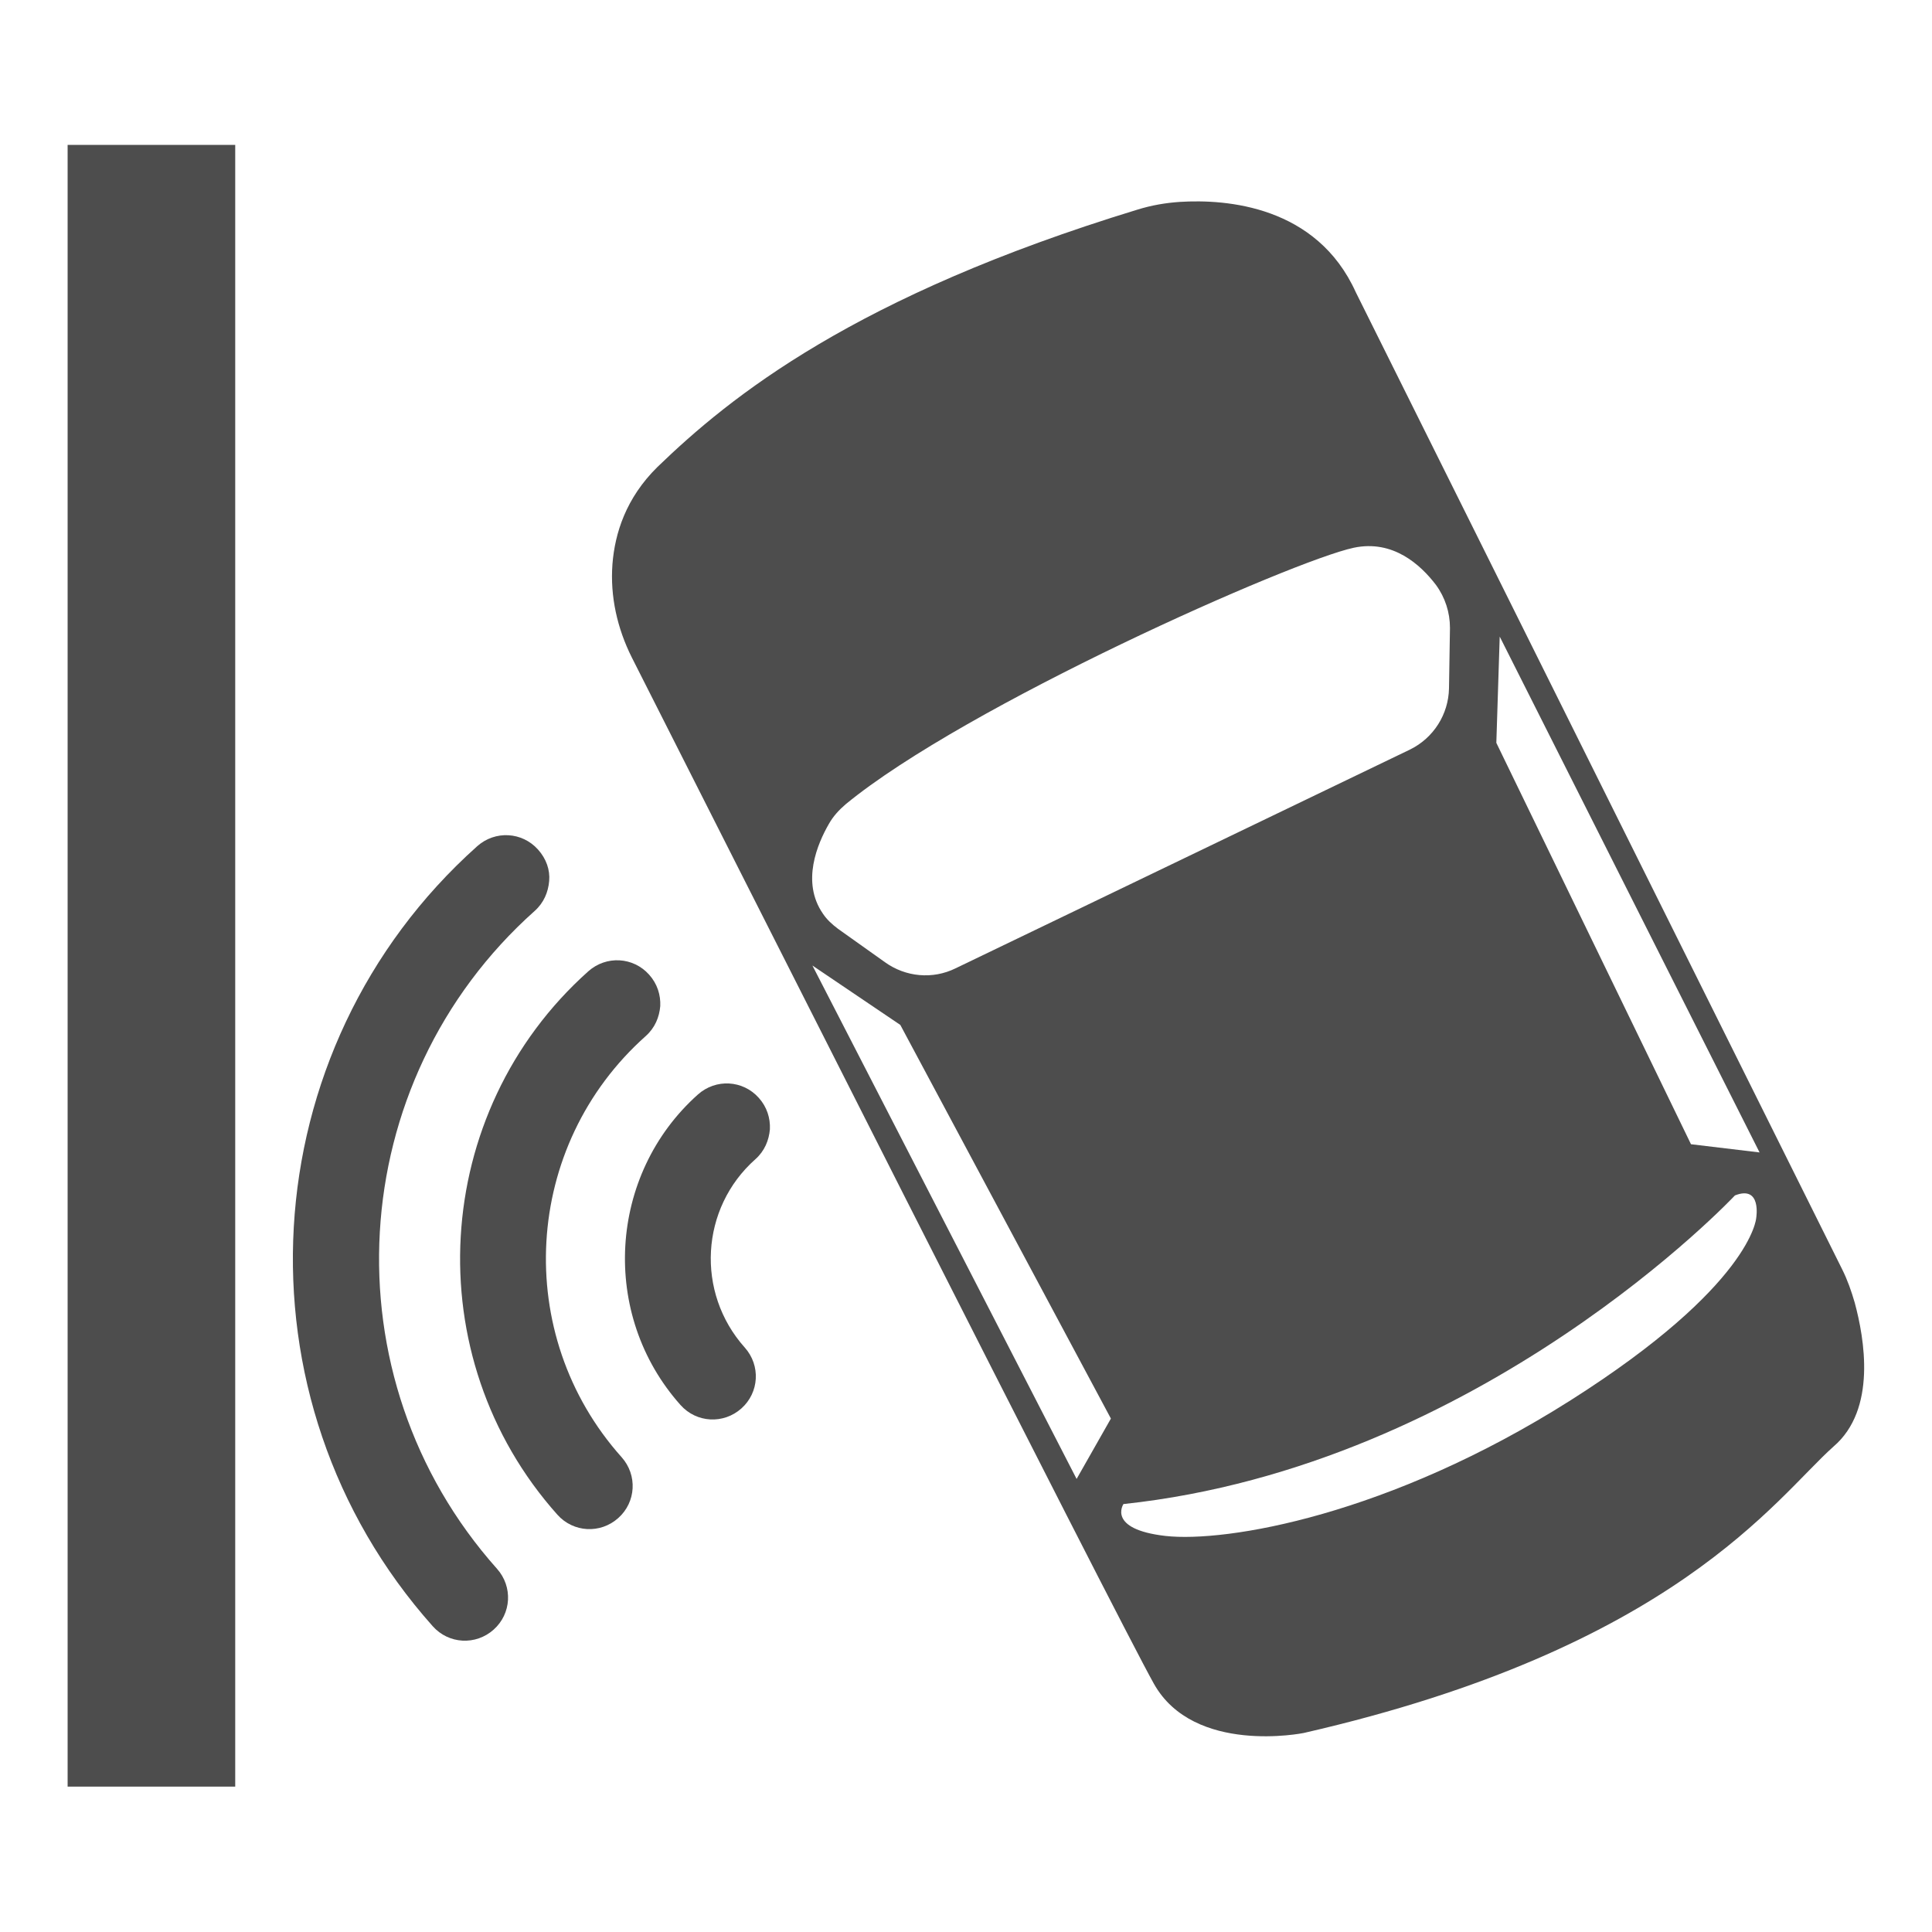 <?xml version="1.0" encoding="utf-8"?>
<!-- Generator: Adobe Illustrator 23.0.6, SVG Export Plug-In . SVG Version: 6.00 Build 0)  -->
<svg version="1.1" id="Layer_1" xmlns="http://www.w3.org/2000/svg" xmlns:xlink="http://www.w3.org/1999/xlink" x="0px" y="0px"
	 viewBox="0 0 400 400" style="enable-background:new 0 0 400 400;" xml:space="preserve">
<style type="text/css">
	.st0{fill:#4D4D4D;}
</style>
<g>
	<path class="st0" d="M200,200"/>
</g>
<g>
	<path class="st0" d="M384,269.7c-0.7-2.4-1.5-4.7-2.6-6.9L280.7,60.5c-8.1-17.9-26.8-19.3-36.4-18.7c-3,0.2-5.9,0.7-8.8,1.6
		c-58.6,17.9-84.3,38.7-99.4,53.3c-6.5,6.4-8.8,13.7-9.3,20.1c-0.5,6.7,1,13.3,4,19.3c14.7,29,100.5,199,108.1,212.5
		c8.3,14.8,31,10.2,31,10.2c76.9-17.6,97.7-48.6,109.7-59.3C388.6,291.8,386,277.1,384,269.7z M171.6,170.6c0.9-1.6,2.1-2.9,3.5-4.1
		c24.8-20.4,92.5-50.4,105.2-53.1c8.1-1.7,13.8,3.5,17,7.7c1.9,2.6,2.9,5.7,2.9,8.9l-0.2,12.5c-0.1,5.4-3.2,10.3-8.1,12.7
		l-94.1,45.3c-4.7,2.3-10.3,1.8-14.6-1.3l-9.7-6.9c-1.2-0.9-2.3-1.9-3.1-3.1C165.8,182.6,169.3,174.6,171.6,170.6z M222.9,306.2
		l-54.7-106.3l18.2,12.3l43.6,81.5L222.9,306.2z M363.6,252.2c0,0-0.9,13.9-38.4,37.7c-37.7,23.9-71.4,29.5-83.9,28.1
		c-12.2-1.4-8.7-6.6-8.7-6.6c74.1-7.9,126.6-63.9,126.6-63.9C364.8,245.3,363.6,252.2,363.6,252.2z M350.1,236.9l-40.3-83.1l0.7-22
		l53.8,106.8L350.1,236.9z"/>
	<rect x="14" y="30" class="st0" width="34.7" height="339.9"/>
	<g>
		<path class="st0" d="M115.4,313.6c3.3,3.7,8.9,4,12.6,0.7c3.7-3.3,4-8.9,0.7-12.6c-22.7-25.4-20.5-64.5,5-87.2
			c1.9-1.7,2.8-3.9,3-6.2c0.1-2.3-0.6-4.6-2.3-6.5c-3.3-3.7-8.9-4-12.6-0.7C89.1,230.3,86.2,280.9,115.4,313.6L115.4,313.6z"/>
		<path class="st0" d="M140.9,290.9c3.3,3.7,8.9,4,12.6,0.7c3.7-3.3,4-8.9,0.7-12.6c-10.2-11.4-9.2-28.9,2.2-39
			c1.9-1.7,2.8-3.9,3-6.2c0.1-2.3-0.6-4.6-2.3-6.5c-3.3-3.7-8.9-4-12.6-0.7C125.9,243.2,124.2,272.2,140.9,290.9L140.9,290.9z"/>
		<g>
			<path class="st0" d="M98.8,175.2c-47,42-51.2,114.4-9.2,161.5c3.3,3.7,8.9,4,12.6,0.7s4-8.9,0.7-12.6
				C67.5,285.1,71,224,110.7,188.6c1.9-1.7,2.8-3.9,3-6.2s-0.6-4.6-2.3-6.5C108.1,172.2,102.5,171.9,98.8,175.2L98.8,175.2z"/>
		</g>
	</g>
</g>
</svg>
